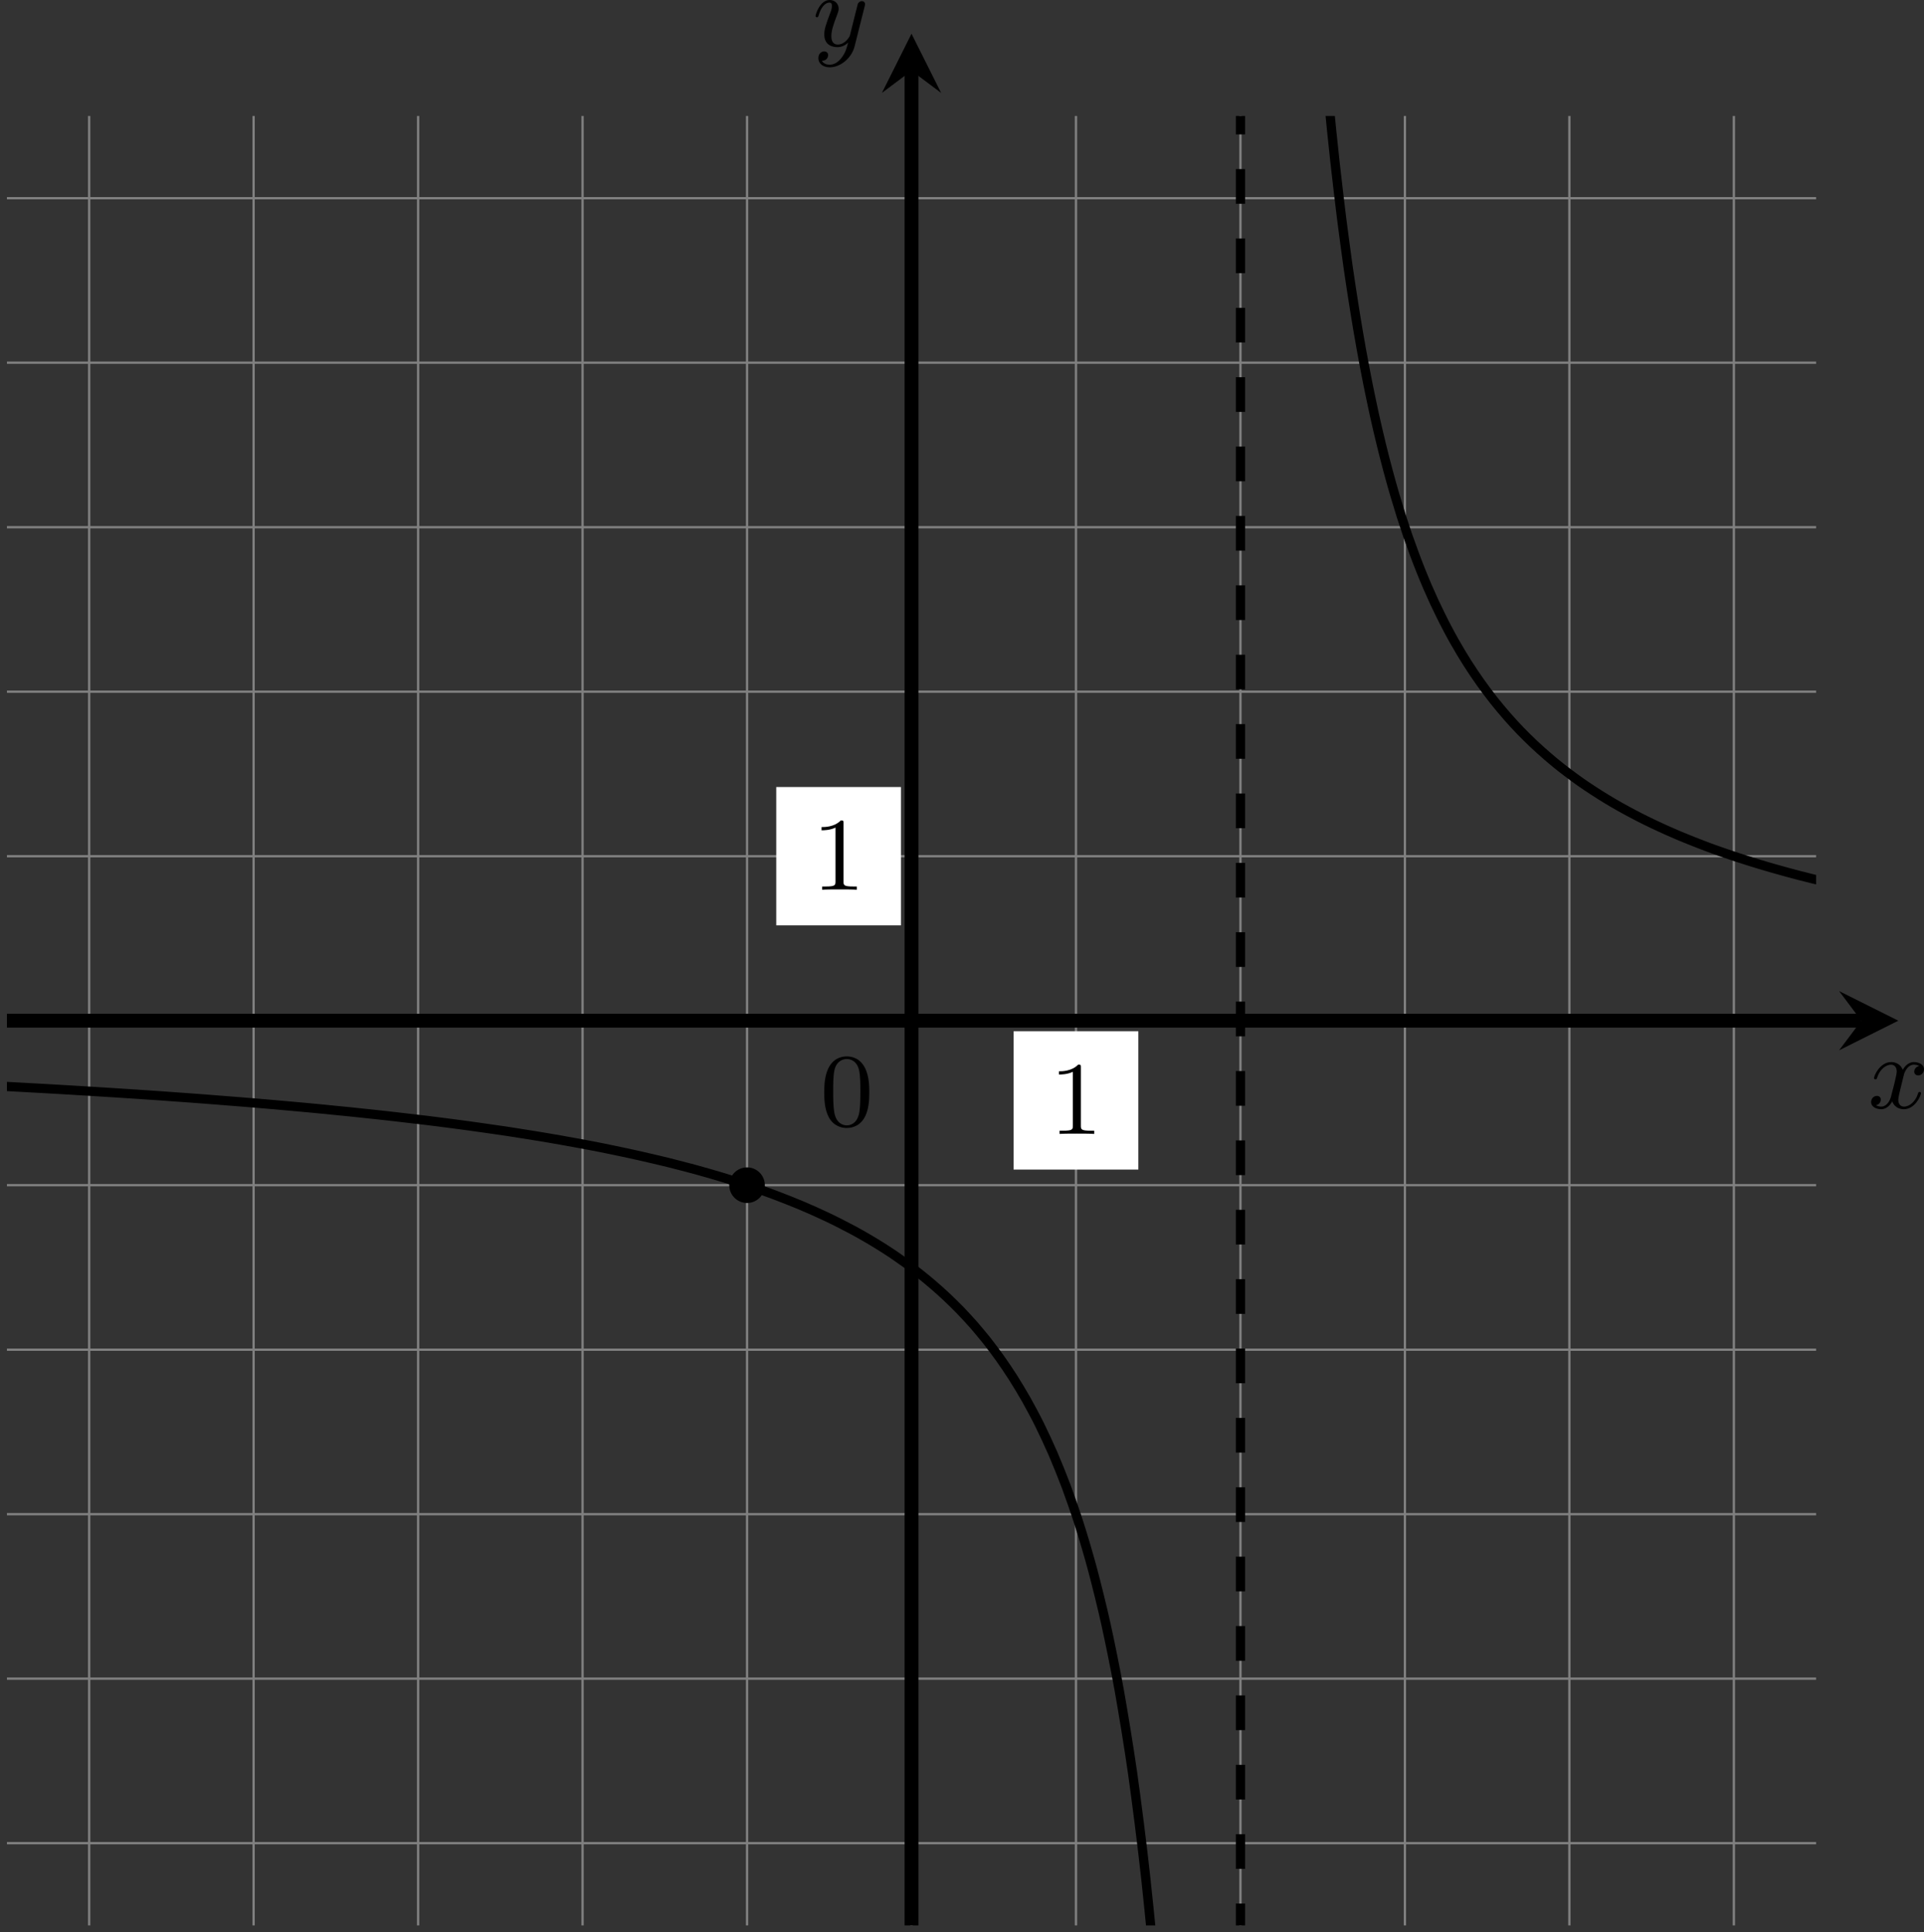 <?xml version='1.0' encoding='UTF-8'?>
<!-- This file was generated by dvisvgm 2.13.3 -->
<svg version='1.1' xmlns='http://www.w3.org/2000/svg' xmlns:xlink='http://www.w3.org/1999/xlink' width='331.606pt' height='332.993pt' viewBox='-0 285.999 331.606 332.993'>
<rect x="-0" y="285.999" width="331.606" height="332.993" fill="#333333" stroke="none"/>
<defs>
<clipPath id='clip1'>
<path d='M.598 308.898V152.992H156.504V308.898ZM156.504 152.992'/>
</clipPath>
<path id='g3-48' d='M4.241-2.869C4.241-3.47 4.214-4.241 3.9-4.914C3.506-5.756 2.824-5.972 2.304-5.972C1.766-5.972 1.085-5.756 .69-4.896C.403-4.277 .359-3.551 .359-2.869C.359-2.286 .377-1.417 .762-.708C1.184 .054 1.883 .197 2.295 .197C2.878 .197 3.542-.054 3.918-.879C4.187-1.479 4.241-2.152 4.241-2.869ZM2.304-.027C2.035-.027 1.39-.152 1.219-1.166C1.13-1.695 1.13-2.466 1.13-2.977C1.13-3.587 1.13-4.295 1.237-4.788C1.417-5.586 1.991-5.747 2.295-5.747C2.636-5.747 3.201-5.568 3.371-4.734C3.47-4.241 3.47-3.542 3.47-2.977C3.47-2.421 3.47-1.668 3.38-1.139C3.192-.117 2.529-.027 2.304-.027Z'/>
<path id='g3-49' d='M2.726-5.73C2.726-5.954 2.717-5.972 2.493-5.972C1.937-5.398 1.112-5.398 .834-5.398V-5.12C1.004-5.12 1.551-5.12 2.035-5.353V-.717C2.035-.386 2.008-.278 1.175-.278H.888V0C1.21-.027 2.008-.027 2.376-.027S3.551-.027 3.873 0V-.278H3.587C2.753-.278 2.726-.386 2.726-.717V-5.73Z'/>
<path id='g1-120' d='M4.411-3.622C4.08-3.56 3.981-3.273 3.981-3.138C3.981-2.968 4.107-2.815 4.331-2.815C4.582-2.815 4.824-3.031 4.824-3.344C4.824-3.757 4.376-3.963 3.954-3.963C3.416-3.963 3.102-3.488 2.995-3.3C2.824-3.739 2.43-3.963 2-3.963C1.04-3.963 .52-2.815 .52-2.582C.52-2.502 .583-2.475 .646-2.475C.726-2.475 .753-2.52 .771-2.573C1.049-3.461 1.641-3.739 1.982-3.739C2.242-3.739 2.475-3.569 2.475-3.147C2.475-2.824 2.089-1.39 1.973-.959C1.901-.681 1.632-.126 1.139-.126C.959-.126 .771-.188 .681-.242C.924-.287 1.103-.493 1.103-.726C1.103-.95 .933-1.049 .762-1.049C.502-1.049 .269-.825 .269-.52C.269-.081 .753 .099 1.13 .099C1.65 .099 1.955-.332 2.089-.574C2.313 .018 2.842 .099 3.084 .099C4.053 .099 4.564-1.067 4.564-1.282C4.564-1.327 4.537-1.39 4.447-1.39C4.349-1.39 4.34-1.354 4.295-1.219C4.098-.574 3.578-.126 3.111-.126C2.851-.126 2.609-.287 2.609-.717C2.609-.915 2.735-1.408 2.815-1.748C2.851-1.91 3.093-2.878 3.111-2.941C3.219-3.264 3.488-3.739 3.945-3.739C4.107-3.739 4.277-3.712 4.411-3.622Z'/>
<path id='g1-121' d='M4.501-3.452C4.51-3.497 4.528-3.551 4.528-3.604C4.528-3.721 4.447-3.865 4.25-3.865C4.133-3.865 3.972-3.793 3.9-3.622C3.891-3.587 3.802-3.219 3.748-3.022L3.3-1.228C3.228-.968 3.228-.95 3.21-.87C3.201-.834 2.824-.126 2.179-.126C1.623-.126 1.623-.69 1.623-.861C1.623-1.264 1.739-1.704 2.125-2.708C2.197-2.914 2.251-3.04 2.251-3.21C2.251-3.649 1.919-3.963 1.479-3.963C.619-3.963 .26-2.69 .26-2.582C.26-2.502 .323-2.475 .386-2.475C.484-2.475 .493-2.529 .529-2.645C.717-3.309 1.076-3.739 1.453-3.739C1.668-3.739 1.668-3.569 1.668-3.443C1.668-3.291 1.632-3.129 1.551-2.914C1.13-1.802 1.013-1.426 1.013-.995C1.013 0 1.82 .099 2.152 .099C2.591 .099 2.905-.134 3.067-.296C2.95 .161 2.851 .565 2.502 1.013C2.233 1.372 1.874 1.614 1.479 1.614C1.228 1.614 .933 1.524 .807 1.273C1.282 1.273 1.345 .879 1.345 .789C1.345 .592 1.201 .466 1.004 .466C.789 .466 .502 .637 .502 1.049C.502 1.515 .915 1.838 1.479 1.838C2.394 1.838 3.371 1.058 3.631 .009L4.501-3.452Z'/>
</defs>
<g id='page4' transform='matrix(2 0 0 2 0 0)'>
<path d='M.598 301.812H156.504M.598 287.637H156.504M.598 273.465H156.504M.598 259.293H156.504M.598 245.117H156.504M.598 230.945H156.504M.598 216.773H156.504M.598 202.598H156.504M.598 188.426H156.504M.598 174.25H156.504M.598 160.078H156.504M7.684 308.898V152.992M21.855 308.898V152.992M36.031 308.898V152.992M50.203 308.898V152.992M64.379 308.898V152.992M78.551 308.898V152.992M92.723 308.898V152.992M106.898 308.898V152.992M121.07 308.898V152.992M135.242 308.898V152.992M149.418 308.898V152.992' stroke='#808080' fill='none' stroke-width='.199'/>
<path d='M.598 230.945H160.402' stroke='#000' fill='none' stroke-width='1.196' stroke-miterlimit='10'/>
<path d='M163.59 230.945L158.488 228.395L160.403 230.945L158.488 233.496'/>
<g transform='matrix(1 0 0 1 82.428 7.529)'>
<use x='78.55' y='230.945' xlink:href='#g1-120'/>
</g>
<path d='M78.551 308.898V149.094' stroke='#000' fill='none' stroke-width='1.196' stroke-miterlimit='10'/>
<path d='M78.551 145.907L76 151.004L78.551 149.094L81.102 151.004'/>
<g transform='matrix(1 0 0 1 -8.529 -83.982)'>
<use x='78.55' y='230.945' xlink:href='#g1-121'/>
</g>
<path d='M87.348 243.773H98.098V231.852H87.348Z' fill='#fff' clip-path='url(#clip1)'/>
<g transform='matrix(1 0 0 1 11.87 9.757)'>
<use x='78.55' y='230.945' xlink:href='#g3-49'/>
</g>
<path d='M66.894 222.73H77.641V210.812H66.894Z' fill='#fff' clip-path='url(#clip1)'/>
<g transform='matrix(1 0 0 1 -8.586 -11.284)'>
<use x='78.55' y='230.945' xlink:href='#g3-49'/>
</g>
<g transform='matrix(1 0 0 1 -7.878 9.048)'>
<use x='78.55' y='230.945' xlink:href='#g3-48'/>
</g>
<path d='M107.039-4021.075C107.039-4021.075 107.453-1139.235 107.609-614.395C107.769-89.559 108.023-310.637 108.18-238.422C108.34-166.207 108.594-124.578 108.754-93.914C108.91-63.254 109.164-34.617 109.324-17.441C109.481-.262 109.734 18.859 109.894 29.891C110.055 40.922 110.309 54.371 110.465 62.066C110.625 69.762 110.879 79.684 111.039 85.363C111.195 91.047 111.449 98.652 111.609 103.02C111.766 107.387 112.019 113.383 112.18 116.848C112.34 120.312 112.594 125.168 112.75 127.984C112.91 130.797 113.164 134.805 113.32 137.141C113.481 139.473 113.734 142.836 113.894 144.801C114.051 146.762 114.305 149.613 114.465 151.293C114.621 152.969 114.875 155.434 115.035 156.883C115.195 158.336 115.449 160.477 115.606 161.742C115.766 163.008 116.019 164.891 116.176 166.004C116.336 167.117 116.59 168.777 116.75 169.766C116.906 170.754 117.16 172.242 117.32 173.121C117.477 174.004 117.734 175.332 117.891 176.125C118.051 176.918 118.305 178.117 118.461 178.836C118.621 179.551 118.875 180.637 119.035 181.289C119.191 181.938 119.445 182.93 119.606 183.519C119.762 184.113 120.016 185.019 120.176 185.562C120.336 186.106 120.59 186.934 120.746 187.434C120.906 187.934 121.16 188.695 121.316 189.156C121.477 189.617 121.731 190.32 121.891 190.746C122.047 191.172 122.301 191.828 122.461 192.223C122.617 192.617 122.875 193.227 123.031 193.594C123.191 193.961 123.445 194.527 123.602 194.871C123.762 195.211 124.016 195.742 124.176 196.062C124.332 196.383 124.586 196.879 124.746 197.18C124.902 197.481 125.156 197.945 125.316 198.227C125.477 198.508 125.731 198.945 125.887 199.211C126.047 199.477 126.301 199.887 126.457 200.137C126.617 200.387 126.871 200.773 127.031 201.012C127.188 201.246 127.441 201.613 127.602 201.836C127.758 202.059 128.012 202.406 128.172 202.617C128.332 202.828 128.586 203.156 128.742 203.359C128.902 203.559 129.156 203.871 129.316 204.062C129.473 204.254 129.727 204.551 129.887 204.731C130.043 204.91 130.297 205.195 130.457 205.367C130.617 205.539 130.871 205.809 131.027 205.973C131.188 206.137 131.441 206.391 131.598 206.547C131.758 206.707 132.012 206.953 132.172 207.102C132.328 207.25 132.582 207.484 132.742 207.625C132.898 207.769 133.152 207.992 133.312 208.129S133.727 208.481 133.883 208.613C134.043 208.746 134.297 208.949 134.453 209.078C134.613 209.203 134.867 209.398 135.027 209.519C135.184 209.641 135.438 209.832 135.598 209.945C135.754 210.062 136.012 210.246 136.168 210.359C136.328 210.469 136.582 210.644 136.738 210.75C136.898 210.859 137.152 211.027 137.312 211.129C137.469 211.234 137.723 211.398 137.883 211.496C138.039 211.598 138.293 211.75 138.453 211.848C138.613 211.941 138.867 212.094 139.023 212.188C139.184 212.281 139.438 212.426 139.594 212.516C139.754 212.606 140.008 212.746 140.168 212.832C140.324 212.918 140.578 213.055 140.738 213.137C140.894 213.219 141.152 213.352 141.309 213.434C141.469 213.512 141.723 213.641 141.879 213.719C142.039 213.797 142.293 213.918 142.453 213.996C142.609 214.07 142.863 214.188 143.023 214.262C143.18 214.336 143.434 214.453 143.594 214.523C143.754 214.594 144.008 214.707 144.164 214.773C144.324 214.844 144.578 214.949 144.734 215.019C144.894 215.086 145.148 215.191 145.309 215.254C145.465 215.32 145.719 215.422 145.879 215.484C146.035 215.547 146.289 215.648 146.449 215.707C146.609 215.769 146.863 215.863 147.019 215.926C147.18 215.984 147.434 216.078 147.59 216.137C147.75 216.195 148.004 216.285 148.164 216.34C148.32 216.398 148.574 216.484 148.734 216.539C148.894 216.594 149.148 216.68 149.305 216.734C149.465 216.789 149.719 216.871 149.875 216.922C150.035 216.977 150.289 217.055 150.449 217.106C150.606 217.156 150.859 217.238 151.019 217.285C151.176 217.336 151.43 217.414 151.59 217.461C151.75 217.508 152.004 217.582 152.16 217.629C152.32 217.676 152.574 217.75 152.731 217.797C152.891 217.844 153.144 217.914 153.305 217.957C153.461 218.004 153.715 218.074 153.875 218.117C154.031 218.16 154.289 218.231 154.445 218.269C154.606 218.312 154.859 218.379 155.016 218.422C155.176 218.461 155.43 218.527 155.59 218.566C155.746 218.609 156 218.672 156.16 218.711C156.316 218.75 156.57 218.812 156.731 218.852C156.891 218.891 157.144 218.949 157.301 218.988C157.461 219.027 157.715 219.086 157.871 219.121C158.031 219.16 158.285 219.219 158.445 219.254C158.602 219.289 158.856 219.348 159.016 219.383C159.172 219.418 159.43 219.473 159.586 219.508C159.746 219.543 160 219.598 160.156 219.629C160.316 219.664 160.57 219.715 160.731 219.75C160.887 219.781 161.141 219.836 161.301 219.867C161.457 219.898 161.711 219.949 161.871 219.981C162.031 220.016 162.285 220.062 162.441 220.094C162.602 220.125 162.856 220.176 163.012 220.207C163.172 220.234 163.586 220.312 163.586 220.312' stroke='#000' fill='none' stroke-width='.797' stroke-miterlimit='10' clip-path='url(#clip1)'/>
<path d='M-6.488 236.262C-6.488 236.262-5.664 236.301-5.348 236.312C-5.027 236.328-4.519 236.355-4.203 236.371C-3.887 236.387-3.375 236.41-3.059 236.426C-2.742 236.441-2.231 236.469-1.914 236.484C-1.598 236.5-1.09 236.527-.769 236.543C-.453 236.559 .055 236.586 .375 236.602C.691 236.621 1.199 236.648 1.516 236.664C1.836 236.68 2.344 236.707 2.66 236.727C2.977 236.742 3.488 236.773 3.805 236.789C4.121 236.809 4.633 236.836 4.949 236.855S5.773 236.906 6.094 236.922C6.41 236.941 6.918 236.973 7.234 236.992C7.555 237.012 8.062 237.043 8.379 237.062C8.699 237.082 9.207 237.113 9.523 237.133C9.84 237.156 10.352 237.187 10.668 237.207C10.984 237.227 11.496 237.262 11.812 237.281C12.129 237.305 12.637 237.34 12.957 237.359C13.273 237.383 13.781 237.418 14.098 237.437C14.418 237.461 14.926 237.496 15.242 237.52C15.562 237.543 16.07 237.578 16.387 237.602C16.703 237.625 17.215 237.664 17.531 237.687C17.848 237.711 18.355 237.75 18.676 237.777C18.992 237.801 19.5 237.84 19.82 237.867C20.137 237.891 20.645 237.934 20.961 237.957C21.281 237.984 21.789 238.027 22.105 238.051C22.422 238.078 22.934 238.121 23.25 238.148S24.078 238.223 24.395 238.25C24.711 238.277 25.219 238.324 25.539 238.352C25.855 238.383 26.363 238.43 26.684 238.457C27 238.488 27.508 238.535 27.824 238.566C28.145 238.598 28.652 238.648 28.969 238.68C29.285 238.711 29.797 238.762 30.113 238.793S30.941 238.879 31.258 238.914C31.574 238.945 32.082 239 32.402 239.035C32.719 239.07 33.227 239.125 33.543 239.16C33.863 239.195 34.371 239.254 34.688 239.293C35.008 239.328 35.516 239.387 35.832 239.426C36.148 239.465 36.66 239.523 36.977 239.562C37.293 239.602 37.801 239.668 38.121 239.707C38.438 239.746 38.945 239.812 39.266 239.855C39.582 239.898 40.09 239.965 40.406 240.008C40.727 240.051 41.234 240.121 41.551 240.168C41.867 240.211 42.379 240.285 42.695 240.332C43.012 240.379 43.523 240.453 43.84 240.5C44.156 240.551 44.664 240.629 44.984 240.68C45.301 240.73 45.809 240.809 46.129 240.863C46.445 240.914 46.953 241 47.27 241.051C47.59 241.106 48.098 241.195 48.414 241.25S49.242 241.398 49.559 241.457C49.875 241.512 50.387 241.609 50.703 241.668C51.02 241.731 51.527 241.828 51.848 241.891C52.164 241.957 52.672 242.059 52.988 242.125C53.309 242.191 53.816 242.297 54.133 242.367C54.453 242.438 54.961 242.547 55.277 242.621C55.594 242.691 56.105 242.809 56.422 242.887C56.738 242.961 57.25 243.082 57.566 243.16C57.883 243.238 58.391 243.367 58.711 243.453C59.027 243.535 59.535 243.668 59.852 243.754C60.172 243.84 60.68 243.984 60.996 244.074C61.316 244.164 61.824 244.316 62.141 244.41C62.457 244.504 62.969 244.664 63.285 244.762C63.602 244.863 64.109 245.027 64.43 245.137C64.746 245.242 65.254 245.418 65.574 245.527C65.891 245.641 66.398 245.824 66.715 245.941C67.035 246.062 67.543 246.258 67.859 246.383S68.688 246.715 69.004 246.848C69.32 246.984 69.832 247.203 70.148 247.344C70.465 247.484 70.973 247.719 71.293 247.871C71.609 248.023 72.117 248.269 72.434 248.434C72.754 248.594 73.262 248.859 73.578 249.031C73.898 249.203 74.406 249.492 74.723 249.676C75.039 249.859 75.551 250.168 75.867 250.367C76.184 250.562 76.695 250.894 77.012 251.109C77.328 251.324 77.836 251.68 78.156 251.91C78.473 252.144 78.98 252.527 79.297 252.781C79.617 253.031 80.125 253.453 80.441 253.727C80.762 254 81.27 254.457 81.586 254.754C81.902 255.055 82.414 255.551 82.73 255.879S83.555 256.758 83.875 257.117C84.191 257.481 84.699 258.086 85.02 258.488C85.336 258.891 85.844 259.562 86.16 260.008C86.48 260.453 86.988 261.207 87.305 261.707C87.621 262.207 88.133 263.047 88.449 263.613C88.766 264.176 89.277 265.129 89.594 265.773C89.91 266.414 90.418 267.5 90.738 268.238C91.055 268.973 91.562 270.227 91.883 271.078C92.199 271.93 92.707 273.383 93.023 274.383C93.344 275.383 93.852 277.098 94.168 278.289C94.484 279.481 94.996 281.527 95.312 282.965C95.629 284.406 96.141 286.891 96.457 288.664C96.773 290.441 97.281 293.519 97.602 295.769C97.918 298.016 98.426 301.93 98.742 304.863C99.062 307.801 99.57 312.922 99.887 316.922C100.207 320.922 100.715 327.91 101.031 333.691C101.348 339.469 101.859 349.457 102.176 358.574C102.492 367.687 103 382.746 103.32 399.391C103.637 416.035 104.144 437.098 104.465 478.535C104.781 519.973 105.289 161.289 105.606 698.051C105.926 1234.815 106.75 4347.145 106.75 4347.145' stroke='#000' fill='none' stroke-width='.797' stroke-miterlimit='10' clip-path='url(#clip1)'/>
<path d='M106.898 315.984V314.269V312.551V310.832V309.113V307.394V305.68V303.961V302.242V300.523V298.809V297.09V295.371V293.652V291.938V290.219V288.5V286.781V285.066V283.348V281.629V279.91V278.191V276.477V274.758V273.039V271.32V269.606V267.887V266.168V264.449V262.734V261.016V259.297V257.578V255.863V254.144V252.426V250.707V248.992V247.273V245.555V243.836V242.117V240.402V238.684V236.965V235.246V233.531V231.812V230.094V228.375V226.66V224.941V223.223V221.504V219.789V218.07V216.352V214.633V212.914V211.199V209.481V207.762V206.043V204.328V202.609V200.891V199.172V197.457V195.738V194.019V192.301V190.586V188.867V187.148V185.43V183.715V181.996V180.277V178.559V176.84V175.125V173.406V171.688V169.969V168.254V166.535V164.816V163.098V161.383V159.664V157.945V156.227V154.512V152.793V151.074V149.356V147.637V145.922' stroke='#000' fill='none' stroke-width='.797' stroke-miterlimit='10' stroke-dasharray='2.989 2.989' clip-path='url(#clip1)'/>
<path d='M65.512 245.117C65.512 244.492 65.004 243.984 64.379 243.984C63.75 243.984 63.242 244.492 63.242 245.117C63.242 245.746 63.75 246.254 64.379 246.254C65.004 246.254 65.512 245.746 65.512 245.117Z' clip-path='url(#clip1)'/>
<path d='M65.512 245.117C65.512 244.492 65.004 243.984 64.379 243.984C63.75 243.984 63.242 244.492 63.242 245.117C63.242 245.746 63.75 246.254 64.379 246.254C65.004 246.254 65.512 245.746 65.512 245.117Z' stroke='#000' fill='none' stroke-width='.797' stroke-miterlimit='10' clip-path='url(#clip1)'/>
</g>
</svg>